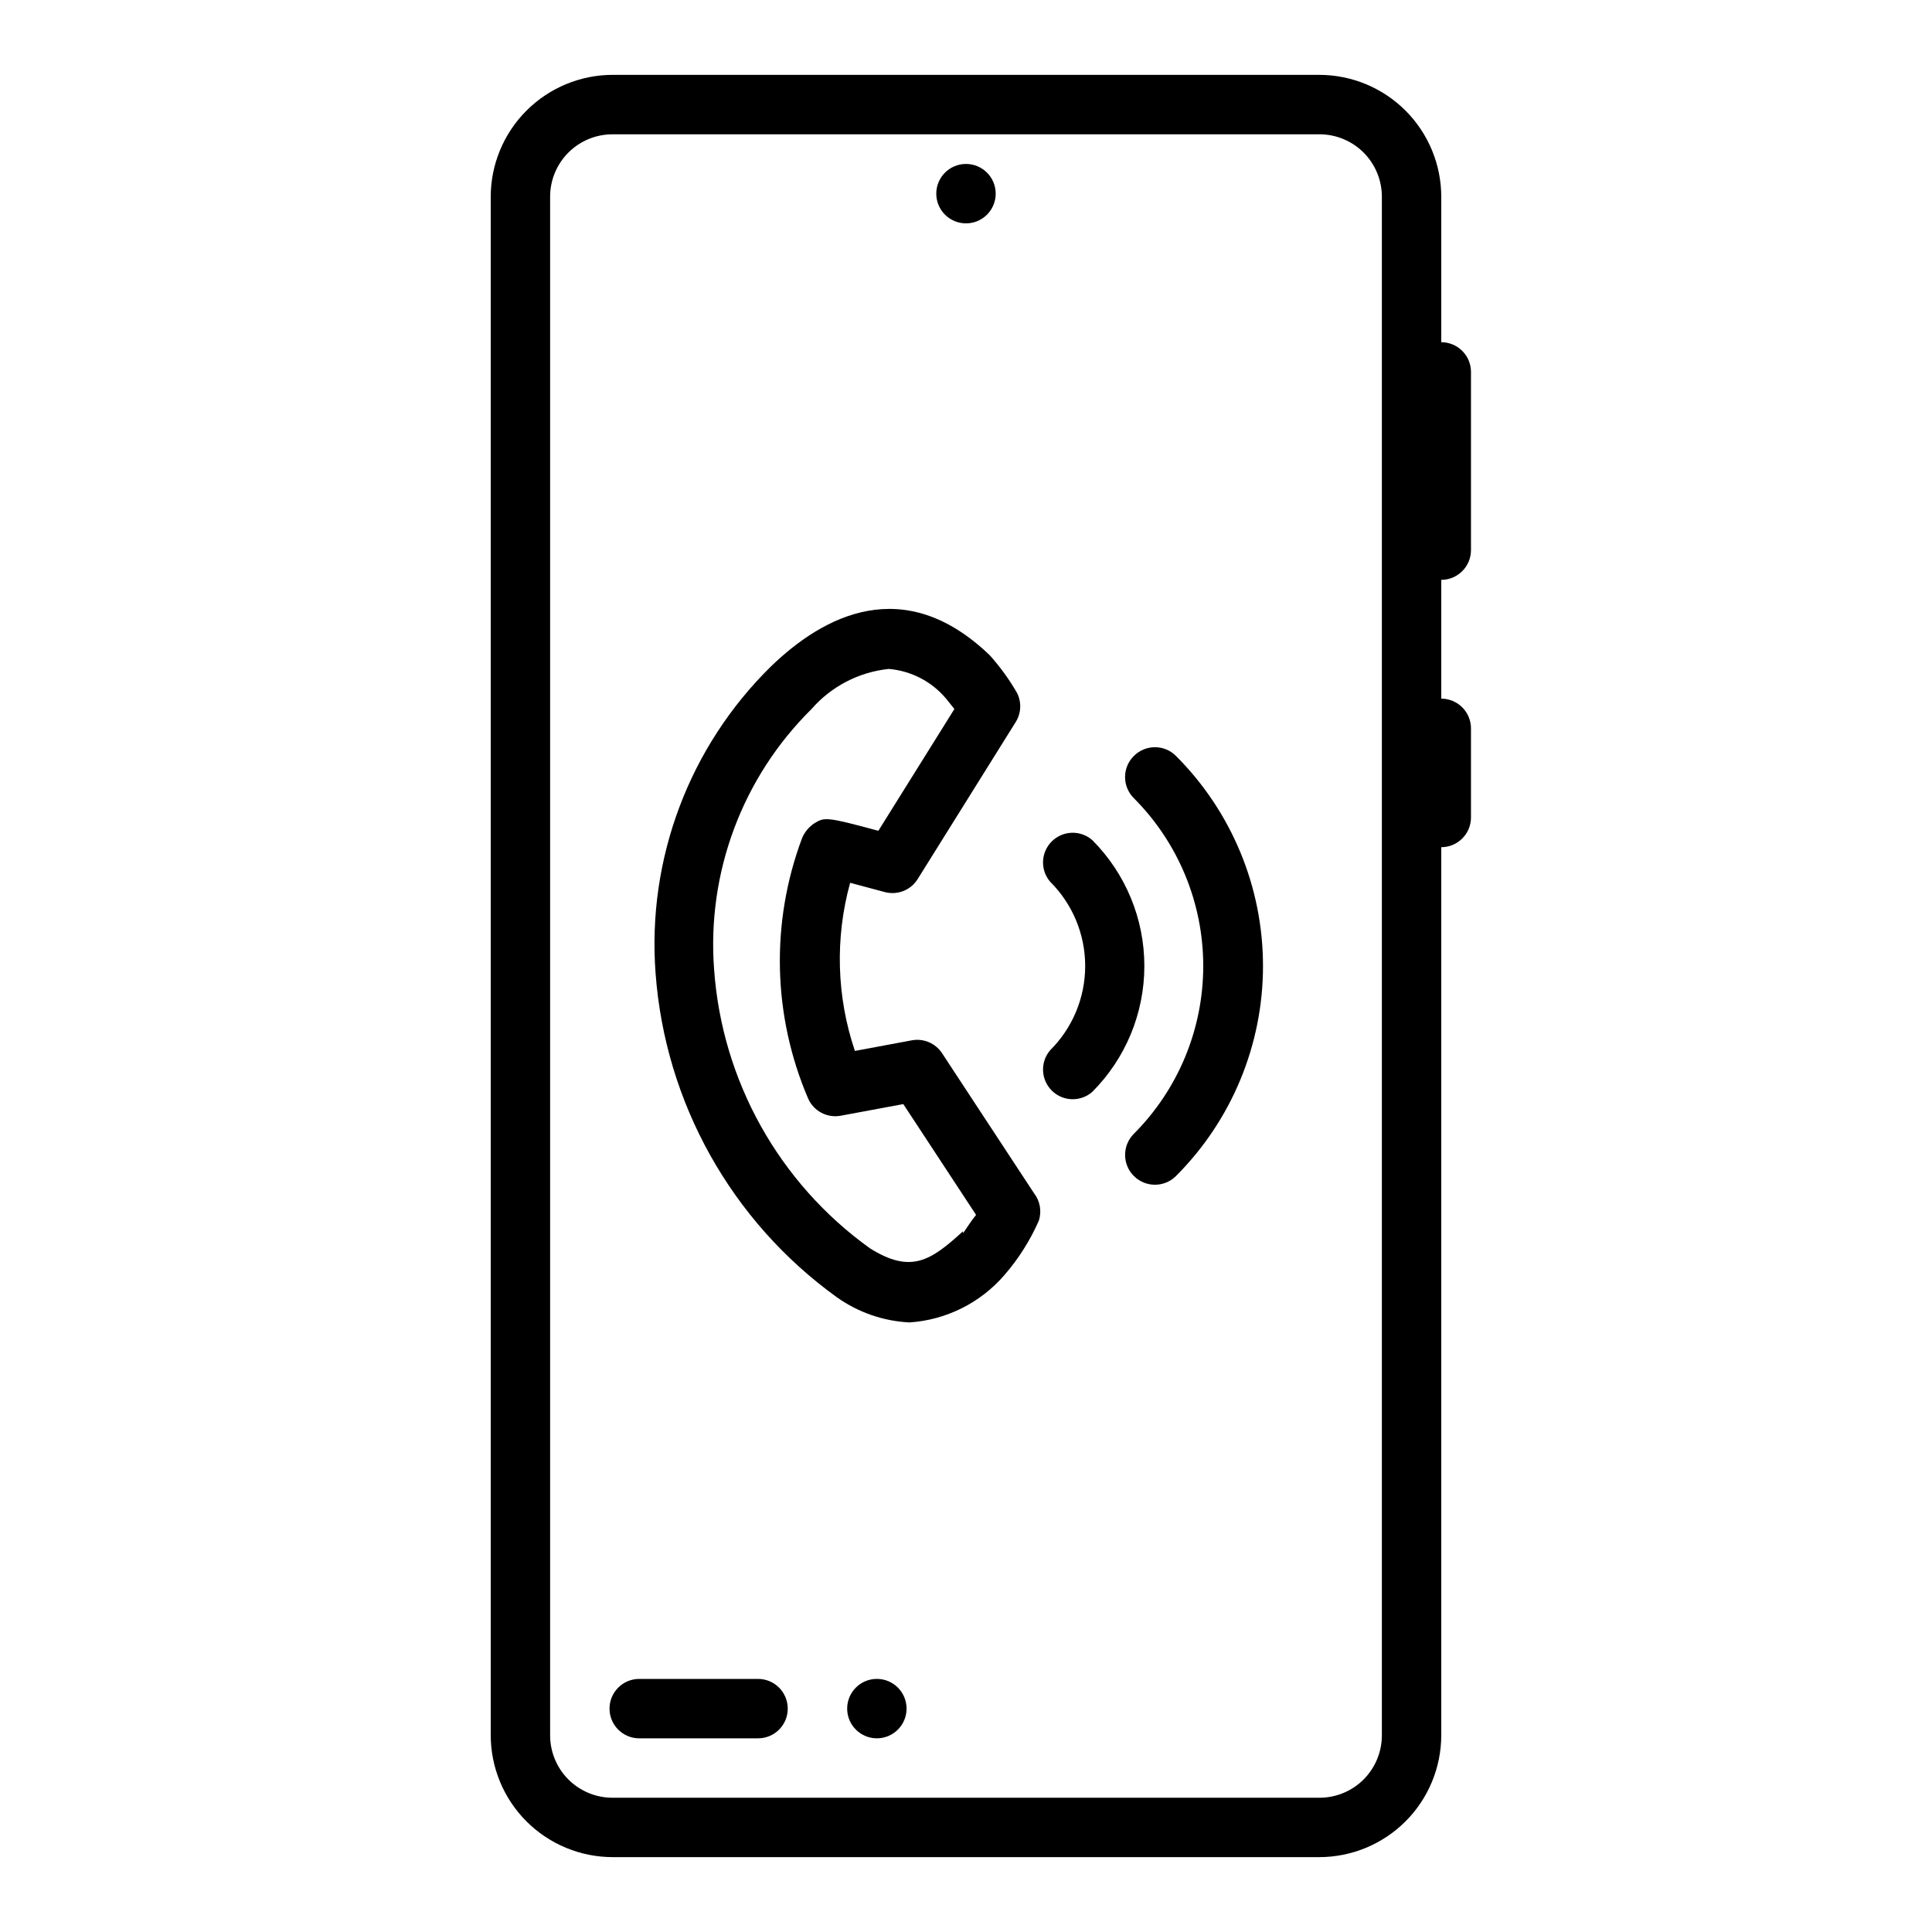 <?xml version="1.0" encoding="UTF-8"?>
<!-- Uploaded to: ICON Repo, www.iconrepo.com, Generator: ICON Repo Mixer Tools -->
<svg fill="#000000" width="800px" height="800px" version="1.1" viewBox="144 144 512 512" xmlns="http://www.w3.org/2000/svg">
 <g>
  <path d="m344.89 588.93h-31.488c-4.348 0-7.871 3.527-7.871 7.875 0 4.348 3.523 7.871 7.871 7.871h31.488c4.348 0 7.871-3.523 7.871-7.871 0-4.348-3.523-7.875-7.871-7.875z"/>
  <path d="m407.87 195.32c0 4.348-3.523 7.875-7.871 7.875s-7.875-3.527-7.875-7.875c0-4.348 3.527-7.871 7.875-7.871s7.871 3.523 7.871 7.871"/>
  <path d="m525.95 234.69v-38.496c0-8.582-3.406-16.809-9.473-22.879-6.07-6.066-14.301-9.477-22.879-9.477h-187.2c-8.578 0-16.809 3.41-22.875 9.477-6.07 6.07-9.477 14.297-9.477 22.879v407.61c0 8.582 3.406 16.812 9.477 22.879 6.066 6.066 14.297 9.477 22.875 9.477h187.2c8.578 0 16.809-3.41 22.879-9.477 6.066-6.066 9.473-14.297 9.473-22.879v-235.29c2.09 0 4.09-0.832 5.566-2.309s2.309-3.477 2.309-5.566v-23.613c0-2.09-0.832-4.09-2.309-5.566-1.477-1.477-3.477-2.309-5.566-2.309v-31.484c2.09 0 4.09-0.832 5.566-2.309 1.477-1.477 2.309-3.477 2.309-5.566v-47.23c0-2.09-0.832-4.09-2.309-5.566-1.477-1.477-3.477-2.305-5.566-2.305zm-15.742 369.12c0.02 4.414-1.723 8.648-4.844 11.77-3.117 3.117-7.356 4.863-11.766 4.84h-187.2c-4.41 0.023-8.648-1.723-11.766-4.84-3.121-3.121-4.863-7.356-4.844-11.77v-407.61c-0.02-4.41 1.723-8.648 4.844-11.77 3.117-3.117 7.356-4.859 11.766-4.84h187.2c4.41-0.02 8.648 1.723 11.766 4.84 3.121 3.121 4.863 7.359 4.844 11.77z"/>
  <path d="m393.62 423.06c-1.727-2.582-4.809-3.906-7.871-3.383l-15.191 2.832c-4.863-14.391-5.301-29.91-1.262-44.555l9.133 2.441c3.34 0.914 6.887-0.457 8.738-3.387l25.898-41.484c1.555-2.352 1.734-5.352 0.473-7.871-2.059-3.578-4.484-6.93-7.242-10-22.75-21.883-44.082-10.469-57.938 2.914-21.688 21.273-32.891 51.023-30.625 81.316 2.519 34.32 20.102 65.766 48.02 85.887 5.656 4.027 12.352 6.352 19.289 6.688 9.703-0.652 18.746-5.16 25.109-12.516 3.75-4.316 6.828-9.172 9.133-14.406 0.832-2.496 0.359-5.242-1.258-7.32zm5.59 47.23c-8.582 7.871-13.855 11.336-24.719 4.488-24.051-17.285-39.164-44.371-41.25-73.918-1.926-25.66 7.516-50.875 25.82-68.957 5.234-6.004 12.547-9.801 20.469-10.629 5.91 0.496 11.379 3.332 15.191 7.871l2.203 2.754-20.152 32.273c-13.934-3.777-14.25-3.621-17.004-1.969l0.004 0.004c-1.445 0.965-2.566 2.336-3.227 3.938-8.352 22.309-7.785 46.977 1.574 68.879 1.453 3.414 5.094 5.352 8.734 4.644l16.531-3.07 19.285 29.363c-1.258 1.496-2.672 3.781-3.461 4.883z"/>
  <path d="m444.48 344.34c-1.492 1.477-2.328 3.488-2.328 5.59 0 2.098 0.836 4.109 2.328 5.59 11.777 11.805 18.391 27.801 18.391 44.477s-6.613 32.668-18.391 44.477c-3.09 3.086-3.09 8.09 0 11.176 3.086 3.09 8.09 3.09 11.176 0 14.758-14.762 23.051-34.781 23.051-55.652 0-20.875-8.293-40.895-23.051-55.656-1.477-1.492-3.488-2.328-5.586-2.328-2.102 0-4.113 0.836-5.59 2.328z"/>
  <path d="m433.45 366.62c-3.102-2.699-7.762-2.551-10.691 0.336-2.926 2.887-3.141 7.543-0.484 10.684 5.961 5.914 9.312 13.961 9.312 22.359 0 8.395-3.352 16.441-9.312 22.355-2.656 3.141-2.441 7.797 0.484 10.684 2.93 2.891 7.59 3.035 10.691 0.336 8.848-8.855 13.816-20.859 13.816-33.375 0-12.52-4.969-24.523-13.816-33.379z"/>
  <path d="m384.25 596.8c0 4.348-3.523 7.871-7.871 7.871-4.348 0-7.871-3.523-7.871-7.871 0-4.348 3.523-7.875 7.871-7.875 4.348 0 7.871 3.527 7.871 7.875"/>
 </g>
</svg>
